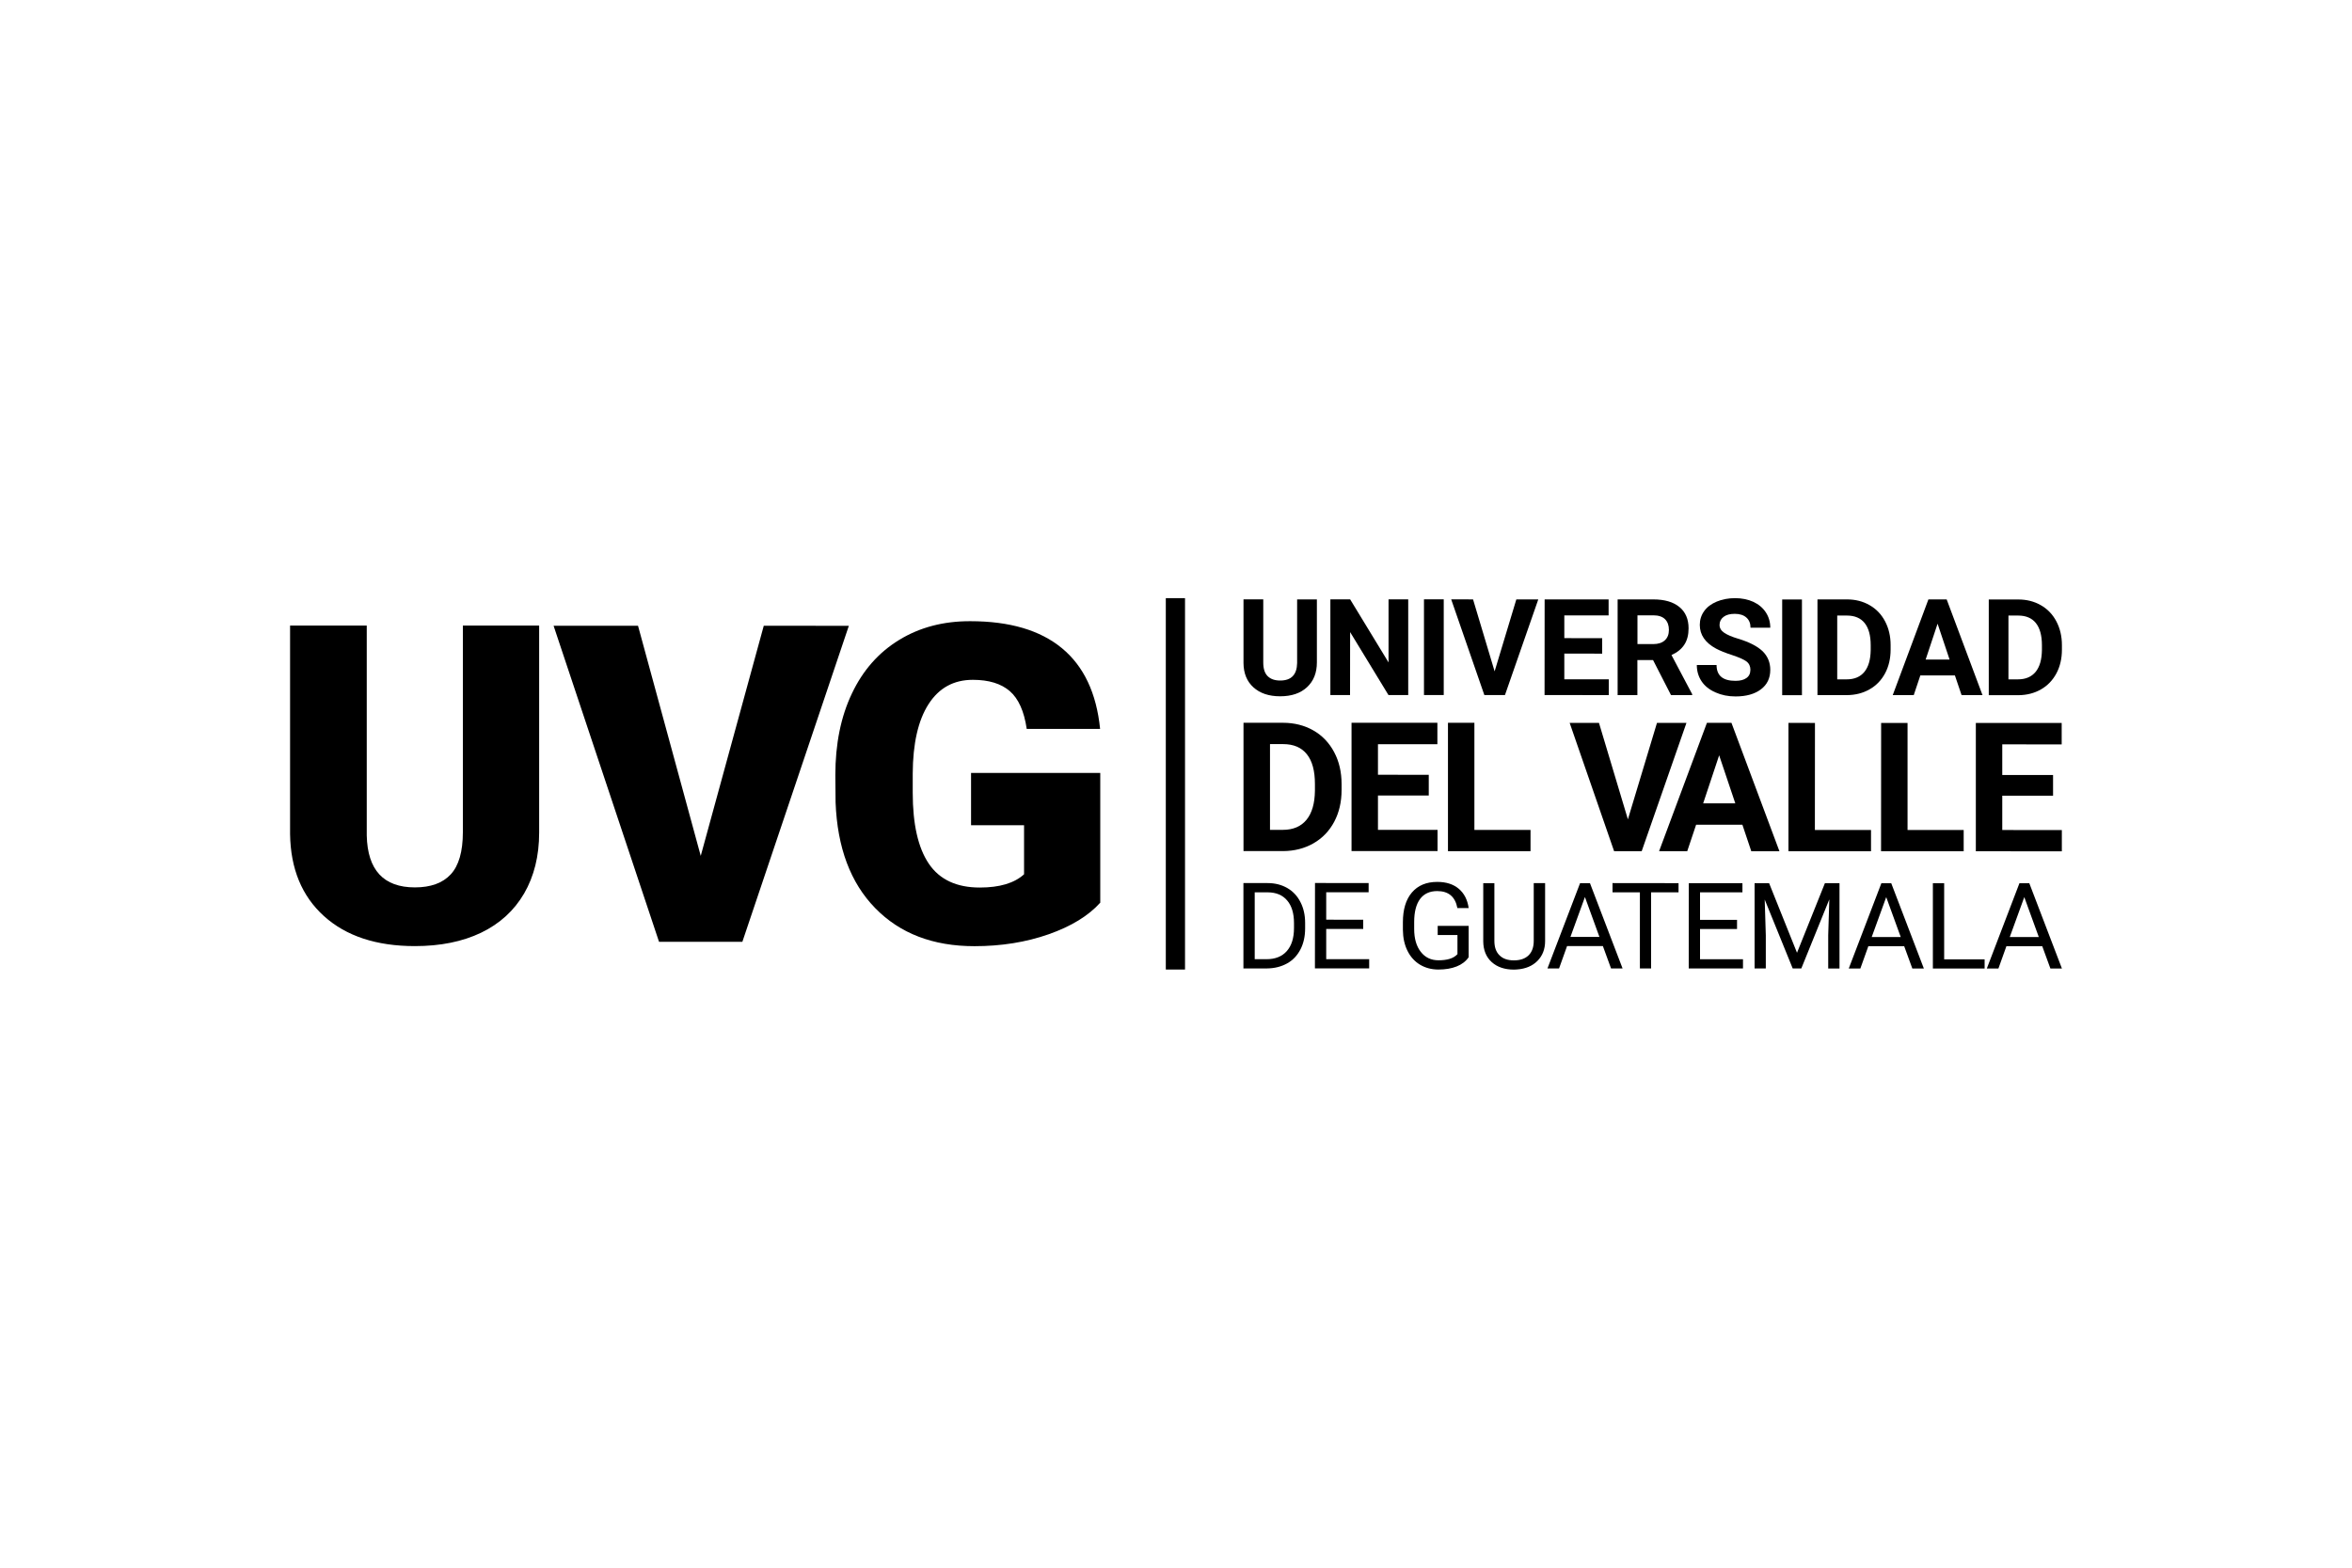 <svg xmlns="http://www.w3.org/2000/svg" id="Layer_1" data-name="Layer 1" viewBox="0 0 300 200"><rect x="148.7" y="76.31" width="2.45" height="47.38"></rect><path d="M68.77,79.83v26.39c0,2.99-.65,5.58-1.92,7.77-1.28,2.19-3.1,3.85-5.48,5-2.38,1.14-5.2,1.71-8.45,1.71-4.91,0-8.78-1.28-11.6-3.83-2.82-2.55-4.26-6.04-4.32-10.47v-26.59s9.78,0,9.78,0v26.78c.1,4.41,2.15,6.62,6.14,6.62,2.01,0,3.54-.55,4.57-1.66,1.03-1.11,1.55-2.91,1.55-5.4v-26.34s9.73,0,9.73,0Z"></path><polygon points="89.38 109.19 97.42 79.83 108.27 79.84 94.69 120.15 84.06 120.15 70.61 79.83 81.38 79.83 89.38 109.19"></polygon><path d="M140.32,115.18c-1.5,1.66-3.69,3-6.56,4.01-2.88,1.01-6.04,1.52-9.47,1.52-5.28,0-9.5-1.62-12.65-4.85-3.16-3.23-4.84-7.73-5.06-13.49l-.03-3.49c0-3.97.7-7.44,2.11-10.4,1.4-2.96,3.41-5.24,6.03-6.84,2.61-1.6,5.64-2.4,9.07-2.39,5.02,0,8.92,1.15,11.7,3.45,2.78,2.3,4.4,5.73,4.86,10.29h-9.36c-.33-2.25-1.05-3.86-2.16-4.82s-2.68-1.44-4.71-1.44c-2.44,0-4.32,1.03-5.65,3.1-1.33,2.07-2,5.02-2.02,8.86v2.44c0,4.03.69,7.05,2.06,9.07,1.37,2.02,3.54,3.03,6.49,3.03,2.53,0,4.41-.56,5.65-1.69v-6.26s-6.76,0-6.76,0v-6.67s16.48,0,16.48,0v16.56Z"></path><path d="M158.6,123.54v-10.88s3.08,0,3.08,0c.95,0,1.78.21,2.51.63.73.42,1.29,1.02,1.68,1.79.4.77.6,1.66.6,2.66v.69c0,1.03-.2,1.93-.6,2.7-.4.77-.96,1.37-1.7,1.78-.74.41-1.59.63-2.57.64h-3.01ZM160.04,113.83v8.54s1.51,0,1.51,0c1.11,0,1.97-.34,2.58-1.03.61-.69.92-1.67.92-2.94v-.64c0-1.24-.29-2.2-.87-2.88-.58-.69-1.4-1.03-2.47-1.04h-1.68Z"></path><polygon points="173.88 118.51 169.16 118.51 169.16 122.37 174.64 122.37 174.64 123.54 167.72 123.54 167.73 112.65 174.57 112.66 174.57 113.83 169.16 113.83 169.16 117.33 173.88 117.34 173.88 118.51"></polygon><path d="M187.33,122.12c-.37.53-.88.92-1.54,1.18-.66.26-1.43.39-2.31.39-.89,0-1.67-.21-2.36-.62-.69-.42-1.22-1.01-1.6-1.78-.38-.77-.57-1.66-.58-2.67v-.95c0-1.64.38-2.91,1.15-3.81.77-.9,1.84-1.35,3.23-1.35,1.14,0,2.05.29,2.74.87.69.58,1.12,1.4,1.27,2.47h-1.44c-.27-1.45-1.13-2.17-2.57-2.17-.96,0-1.69.34-2.19,1.01-.5.68-.75,1.66-.75,2.94v.89c0,1.22.28,2.19.84,2.91.56.72,1.31,1.08,2.27,1.08.54,0,1.01-.06,1.41-.18.4-.12.74-.32,1-.6v-2.44h-2.52v-1.17h3.95s0,3.99,0,3.99Z"></path><path d="M197.08,112.66v7.4c0,1.03-.33,1.87-.97,2.52-.64.65-1.51,1.02-2.61,1.1l-.38.02c-1.19,0-2.14-.32-2.85-.96-.71-.64-1.07-1.53-1.08-2.65v-7.42h1.42v7.37c0,.79.21,1.4.65,1.83.43.44,1.05.65,1.85.65s1.43-.22,1.87-.65c.43-.43.65-1.04.65-1.83v-7.38s1.44,0,1.44,0Z"></path><path d="M204.44,120.7h-4.56s-1.02,2.85-1.02,2.85h-1.48s4.16-10.88,4.16-10.88h1.26l4.16,10.88h-1.47s-1.04-2.85-1.04-2.85ZM200.31,119.53h3.7s-1.85-5.09-1.85-5.09l-1.85,5.09Z"></path><polygon points="214.1 113.84 210.6 113.84 210.6 123.55 209.17 123.55 209.17 113.84 205.68 113.84 205.68 112.66 214.1 112.67 214.1 113.84"></polygon><polygon points="221.56 118.52 216.84 118.52 216.84 122.38 222.32 122.38 222.32 123.55 215.4 123.55 215.41 112.67 222.25 112.67 222.25 113.84 216.84 113.84 216.84 117.35 221.56 117.35 221.56 118.52"></polygon><polygon points="225.65 112.67 229.21 121.55 232.77 112.67 234.63 112.67 234.63 123.56 233.19 123.56 233.19 119.32 233.33 114.74 229.76 123.55 228.66 123.55 225.09 114.76 225.23 119.32 225.23 123.55 223.8 123.55 223.8 112.67 225.65 112.67"></polygon><path d="M242.87,120.71h-4.56s-1.02,2.85-1.02,2.85h-1.48l4.16-10.88h1.26l4.16,10.88h-1.47s-1.04-2.85-1.04-2.85ZM238.74,119.54h3.7l-1.85-5.09-1.85,5.09Z"></path><polygon points="247.98 122.39 253.14 122.39 253.14 123.56 246.54 123.56 246.54 112.68 247.98 112.68 247.98 122.39"></polygon><path d="M260.48,120.71h-4.56s-1.02,2.85-1.02,2.85h-1.48l4.16-10.88h1.26s4.16,10.88,4.16,10.88h-1.47l-1.04-2.85ZM256.35,119.54h3.7s-1.85-5.09-1.85-5.09l-1.85,5.09Z"></path><path d="M158.61,108.58v-16.37s5.04,0,5.04,0c1.44,0,2.73.33,3.86.97,1.14.65,2.02,1.57,2.66,2.77.64,1.2.95,2.56.95,4.08v.75c0,1.52-.31,2.87-.94,4.06-.63,1.18-1.51,2.1-2.65,2.75-1.14.65-2.43.98-3.86.99h-5.07ZM161.99,94.94v10.93s1.63,0,1.63,0c1.32,0,2.33-.43,3.03-1.29.7-.86,1.05-2.09,1.07-3.7v-.87c0-1.67-.34-2.93-1.03-3.79-.69-.86-1.7-1.29-3.02-1.29h-1.66Z"></path><polygon points="182.24 101.49 175.76 101.49 175.76 105.87 183.36 105.87 183.36 108.58 172.39 108.58 172.39 92.21 183.34 92.21 183.34 94.94 175.76 94.94 175.76 98.84 182.24 98.85 182.24 101.49"></polygon><polygon points="188.06 105.88 195.22 105.88 195.22 108.59 184.69 108.59 184.69 92.21 188.06 92.21 188.06 105.88"></polygon><polygon points="207.64 104.53 211.35 92.22 215.11 92.22 209.4 108.59 205.88 108.59 200.21 92.22 203.95 92.22 207.64 104.53"></polygon><path d="M222.25,105.22h-5.91s-1.13,3.37-1.13,3.37h-3.59s6.1-16.37,6.1-16.37h3.13s6.12,16.38,6.12,16.38h-3.59l-1.13-3.37ZM217.25,102.49h4.09s-2.06-6.13-2.06-6.13l-2.04,6.13Z"></path><polygon points="231.49 105.89 238.65 105.89 238.65 108.6 228.12 108.6 228.12 92.22 231.5 92.23 231.49 105.89"></polygon><polygon points="243.31 105.89 250.47 105.89 250.47 108.6 239.93 108.6 239.94 92.23 243.31 92.23 243.31 105.89"></polygon><polygon points="261.87 101.51 255.39 101.51 255.39 105.89 262.99 105.9 262.99 108.61 252.02 108.6 252.02 92.23 262.97 92.23 262.97 94.97 255.39 94.96 255.39 98.87 261.87 98.87 261.87 101.51"></polygon><path d="M167.97,76.46v8.04c0,1.34-.42,2.39-1.26,3.17-.84.78-1.98,1.16-3.43,1.16-1.42,0-2.56-.38-3.39-1.13-.84-.75-1.27-1.79-1.28-3.11v-8.13h2.52v8.06c0,.8.19,1.38.57,1.75.38.37.91.55,1.59.55,1.41,0,2.13-.74,2.16-2.23v-8.12s2.53,0,2.53,0Z"></path><polygon points="179.62 88.67 177.1 88.67 172.21 80.64 172.2 88.67 169.69 88.67 169.69 76.46 172.21 76.46 177.11 84.51 177.11 76.46 179.62 76.46 179.62 88.67"></polygon><rect x="181.63" y="76.46" width="2.52" height="12.21"></rect><polygon points="190.64 85.65 193.41 76.47 196.21 76.47 191.96 88.67 189.33 88.67 185.1 76.46 187.89 76.47 190.64 85.65"></polygon><polygon points="204.36 83.39 199.53 83.38 199.53 86.66 205.2 86.66 205.2 88.68 197.01 88.67 197.02 76.47 205.18 76.47 205.18 78.51 199.53 78.51 199.53 81.41 204.36 81.42 204.36 83.39"></polygon><path d="M210.85,84.21h-2s0,4.47,0,4.47h-2.52s0-12.21,0-12.21h4.54c1.44,0,2.55.32,3.34.97.78.64,1.17,1.55,1.17,2.72,0,.83-.18,1.53-.54,2.08-.36.56-.91,1-1.64,1.33l2.64,4.99v.12h-2.7s-2.29-4.47-2.29-4.47ZM208.85,82.17h2.03c.63,0,1.12-.16,1.47-.48.35-.32.52-.76.52-1.33s-.16-1.03-.49-1.36c-.33-.33-.83-.5-1.5-.5h-2.02s0,3.66,0,3.66Z"></path><path d="M223.27,85.48c0-.47-.17-.84-.5-1.09-.33-.25-.94-.52-1.81-.81-.87-.28-1.56-.56-2.07-.83-1.39-.75-2.08-1.76-2.08-3.03,0-.66.19-1.25.56-1.76.37-.52.91-.92,1.6-1.21.7-.29,1.48-.44,2.34-.44s1.65.16,2.33.47c.68.32,1.21.76,1.59,1.34.38.58.57,1.23.57,1.96h-2.52c0-.56-.18-.99-.53-1.3-.35-.31-.85-.47-1.48-.47s-1.09.13-1.43.39c-.34.26-.51.6-.51,1.03,0,.4.2.73.6,1,.4.27.99.52,1.76.75,1.43.43,2.47.97,3.13,1.6.65.64.98,1.43.98,2.38,0,1.06-.4,1.89-1.2,2.49-.8.6-1.88.9-3.23.9-.94,0-1.79-.17-2.57-.52-.77-.34-1.36-.81-1.76-1.41-.4-.6-.61-1.29-.61-2.08h2.52c0,1.35.8,2.02,2.41,2.02.6,0,1.07-.12,1.4-.36.34-.24.5-.58.5-1.02"></path><rect x="227.32" y="76.48" width="2.52" height="12.21"></rect><path d="M231.82,88.68v-12.21s3.76,0,3.76,0c1.07,0,2.03.24,2.88.73.85.48,1.51,1.17,1.98,2.06.47.89.71,1.91.71,3.04v.56c0,1.13-.23,2.14-.7,3.03-.47.88-1.13,1.57-1.98,2.05-.85.49-1.81.73-2.88.74h-3.78ZM234.34,78.52v8.15s1.21,0,1.21,0c.98,0,1.74-.32,2.26-.96.52-.64.78-1.56.8-2.76v-.64c0-1.24-.26-2.18-.77-2.82-.51-.64-1.27-.96-2.26-.96h-1.24Z"></path><path d="M249.35,86.17h-4.41s-.84,2.51-.84,2.51h-2.68s4.55-12.21,4.55-12.21h2.33s4.57,12.21,4.57,12.21h-2.67l-.85-2.51ZM245.62,84.14h3.05s-1.53-4.57-1.53-4.57l-1.52,4.57Z"></path><path d="M253.67,88.69v-12.21s3.76,0,3.76,0c1.07,0,2.03.24,2.88.73.85.48,1.51,1.17,1.98,2.06.47.89.71,1.91.71,3.04v.56c0,1.14-.23,2.14-.7,3.03-.47.88-1.13,1.57-1.97,2.05-.85.49-1.81.73-2.88.74h-3.78ZM256.18,78.52v8.15s1.21,0,1.21,0c.98,0,1.73-.32,2.26-.96.52-.64.78-1.56.8-2.76v-.64c0-1.24-.26-2.18-.77-2.82-.51-.64-1.27-.96-2.26-.96h-1.24Z"></path></svg>